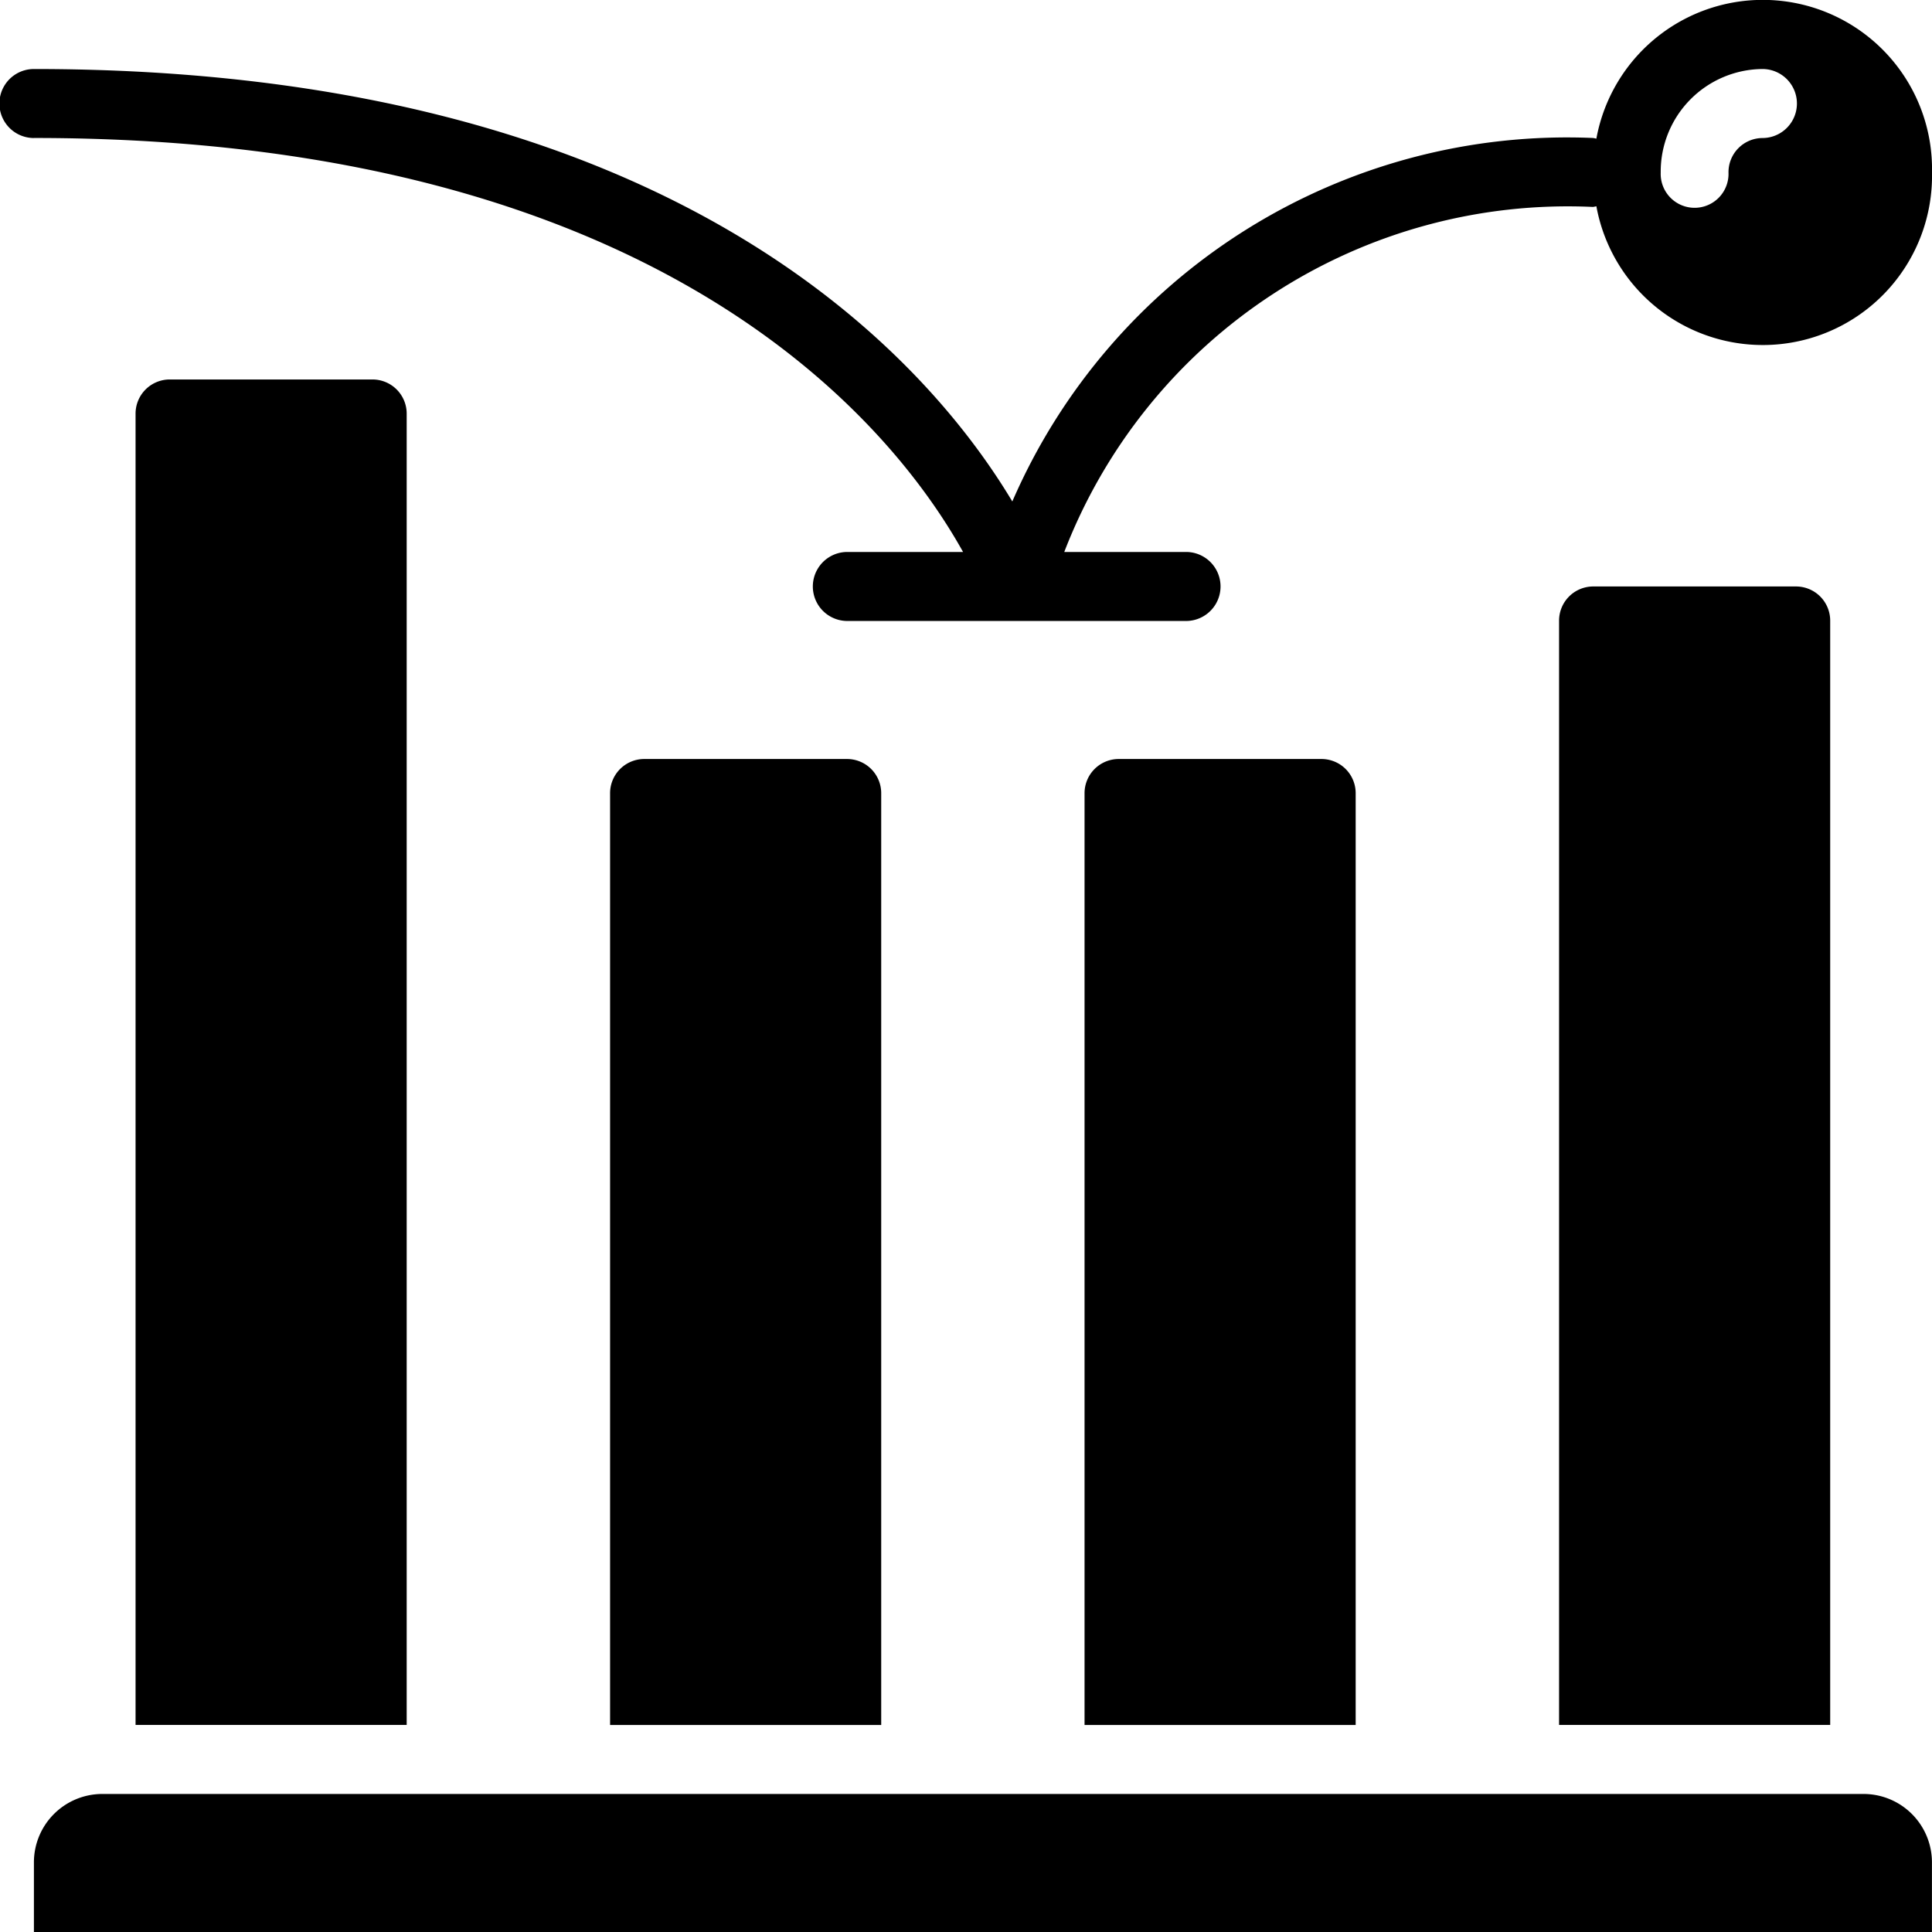 <?xml version="1.0" encoding="UTF-8"?> <svg xmlns="http://www.w3.org/2000/svg" width="36" height="36" viewBox="0 0 36 36"><g id="Reduced_Bounce_Rates" data-name="Reduced Bounce Rates" transform="translate(0 0)"><path id="Path" d="M22.421,22H18.632a.637.637,0,0,0-.632.643V40h5.052V22.643A.637.637,0,0,0,22.421,22Z" transform="translate(-6.632 -7.857)"></path><path id="Path-2" data-name="Path" d="M36.421,22H32.632a.637.637,0,0,0-.632.643V40h5.052V22.643A.637.637,0,0,0,36.421,22Z" transform="translate(-11.791 -7.857)"></path><path id="Path-3" data-name="Path" d="M8.421,11H4.632A.637.637,0,0,0,4,11.643V36.071H9.052V11.643A.637.637,0,0,0,8.421,11Z" transform="translate(-1.474 -3.929)"></path><path id="Path-4" data-name="Path" d="M35.1,52H2.263A1.275,1.275,0,0,0,1,53.286v1.286H36.367V53.286A1.275,1.275,0,0,0,35.1,52Z" transform="translate(-0.368 -18.572)"></path><path id="Path-5" data-name="Path" d="M50.421,17H46.632a.637.637,0,0,0-.632.643V38.214h5.052V17.643A.637.637,0,0,0,50.421,17Z" transform="translate(-16.949 -6.072)"></path><path id="Shape" d="M.632,2.571c11.879,0,16.1,5.532,17.313,7.714H15.789a.643.643,0,0,0,0,1.286H22.1a.643.643,0,0,0,0-1.286H19.831a10.056,10.056,0,0,1,9.852-6.429.513.513,0,0,0,.063-.013A3.153,3.153,0,0,0,36,3.214a3.153,3.153,0,0,0-6.254-.63.514.514,0,0,0-.063-.013,11.271,11.271,0,0,0-10.82,6.773C17.294,6.724,12.6,1.286.632,1.286a.643.643,0,0,0,0,1.286ZM32.84,1.286a.643.643,0,0,1,0,1.286.637.637,0,0,0-.632.643.632.632,0,1,1-1.263,0A1.912,1.912,0,0,1,32.84,1.286Z" transform="translate(0 0)"></path></g></svg> 